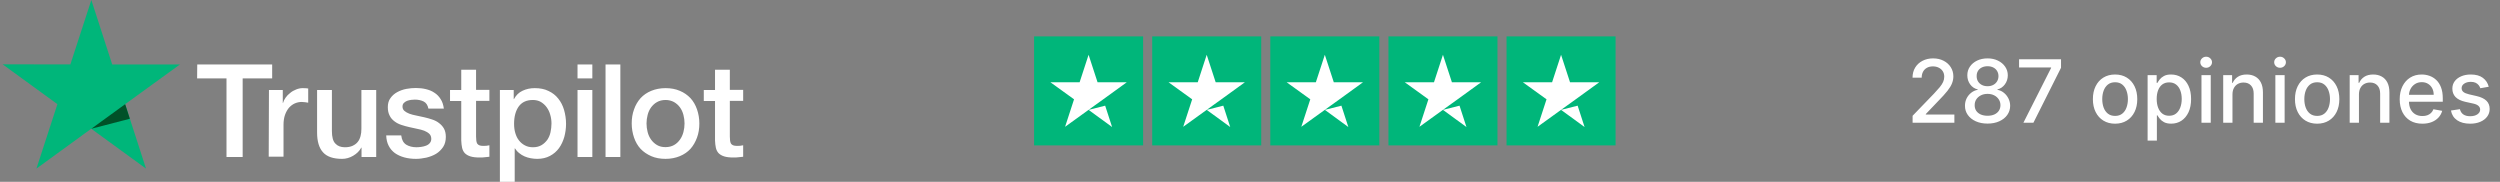 <svg width="550" height="40" viewBox="0 0 550 40" fill="none" xmlns="http://www.w3.org/2000/svg">
<rect x="0" y="0" width="550" height="40" fill="#808080" stroke="none"/>
<path d="M43.393 14.175H59.876V17.244H53.386V34.542H49.829V17.244H43.366L43.393 14.175ZM59.17 19.796H62.211V22.648H62.266C62.374 22.24 62.564 21.86 62.836 21.48C63.107 21.1 63.433 20.747 63.84 20.448C64.221 20.122 64.655 19.878 65.144 19.688C65.606 19.497 66.094 19.389 66.583 19.389C66.963 19.389 67.235 19.416 67.371 19.416C67.506 19.443 67.669 19.47 67.805 19.47V22.593C67.588 22.539 67.343 22.512 67.099 22.485C66.855 22.457 66.637 22.43 66.393 22.43C65.85 22.43 65.334 22.539 64.845 22.756C64.356 22.973 63.949 23.299 63.569 23.707C63.216 24.141 62.917 24.657 62.7 25.282C62.483 25.906 62.374 26.639 62.374 27.454V34.46H59.116L59.17 19.796ZM82.74 34.542H79.536V32.478H79.481C79.074 33.238 78.477 33.808 77.689 34.27C76.902 34.732 76.087 34.949 75.272 34.949C73.344 34.949 71.932 34.487 71.064 33.51C70.195 32.559 69.76 31.093 69.76 29.165V19.796H73.019V28.839C73.019 30.142 73.263 31.066 73.779 31.582C74.268 32.125 74.974 32.396 75.87 32.396C76.549 32.396 77.119 32.288 77.581 32.071C78.042 31.853 78.422 31.582 78.694 31.229C78.993 30.876 79.183 30.441 79.318 29.952C79.454 29.464 79.508 28.921 79.508 28.35V19.796H82.767V34.542H82.74ZM88.279 29.817C88.388 30.767 88.741 31.419 89.365 31.826C89.99 32.206 90.75 32.396 91.619 32.396C91.918 32.396 92.271 32.369 92.651 32.315C93.031 32.261 93.411 32.179 93.737 32.043C94.09 31.908 94.362 31.718 94.579 31.446C94.796 31.174 94.905 30.849 94.878 30.441C94.851 30.034 94.715 29.681 94.416 29.409C94.117 29.138 93.764 28.948 93.33 28.758C92.895 28.595 92.379 28.459 91.809 28.35C91.239 28.242 90.669 28.106 90.071 27.97C89.474 27.834 88.877 27.671 88.306 27.481C87.736 27.291 87.247 27.047 86.786 26.694C86.351 26.368 85.971 25.96 85.727 25.445C85.455 24.929 85.32 24.331 85.32 23.571C85.32 22.756 85.51 22.104 85.917 21.561C86.297 21.018 86.813 20.584 87.41 20.258C88.008 19.932 88.687 19.688 89.42 19.552C90.153 19.416 90.859 19.362 91.511 19.362C92.271 19.362 93.004 19.443 93.683 19.606C94.362 19.769 95.013 20.014 95.557 20.394C96.127 20.747 96.588 21.235 96.942 21.806C97.322 22.376 97.539 23.082 97.647 23.897H94.253C94.09 23.109 93.737 22.593 93.194 22.322C92.624 22.05 91.999 21.914 91.266 21.914C91.049 21.914 90.75 21.942 90.452 21.969C90.126 22.023 89.854 22.077 89.555 22.186C89.284 22.294 89.04 22.457 88.85 22.648C88.659 22.838 88.551 23.109 88.551 23.435C88.551 23.842 88.687 24.141 88.958 24.386C89.23 24.63 89.583 24.82 90.044 25.01C90.479 25.173 90.995 25.309 91.565 25.417C92.135 25.526 92.733 25.662 93.33 25.798C93.927 25.933 94.498 26.096 95.068 26.286C95.638 26.477 96.154 26.721 96.588 27.074C97.023 27.4 97.403 27.807 97.675 28.296C97.946 28.785 98.082 29.409 98.082 30.115C98.082 30.984 97.892 31.718 97.484 32.342C97.077 32.94 96.561 33.455 95.937 33.836C95.312 34.216 94.579 34.487 93.819 34.677C93.031 34.84 92.271 34.949 91.511 34.949C90.587 34.949 89.718 34.84 88.931 34.623C88.144 34.406 87.438 34.08 86.867 33.673C86.297 33.238 85.835 32.722 85.51 32.071C85.184 31.446 84.994 30.686 84.966 29.789H88.252V29.817H88.279ZM99.005 19.796H101.476V15.343H104.735V19.769H107.667V22.186H104.735V30.061C104.735 30.414 104.762 30.686 104.789 30.957C104.816 31.201 104.898 31.419 104.979 31.582C105.088 31.745 105.251 31.88 105.441 31.962C105.658 32.043 105.929 32.098 106.31 32.098C106.527 32.098 106.771 32.098 106.989 32.071C107.206 32.043 107.45 32.016 107.667 31.962V34.487C107.314 34.542 106.961 34.569 106.608 34.596C106.255 34.65 105.929 34.65 105.549 34.65C104.68 34.65 104.002 34.569 103.486 34.406C102.97 34.243 102.562 33.998 102.264 33.7C101.965 33.374 101.775 32.994 101.666 32.532C101.558 32.071 101.503 31.5 101.476 30.903V22.213H99.005V19.742V19.796ZM109.948 19.796H113.017V21.806H113.071C113.533 20.937 114.157 20.339 114.972 19.959C115.786 19.579 116.655 19.389 117.633 19.389C118.801 19.389 119.805 19.579 120.674 20.014C121.543 20.421 122.249 20.964 122.819 21.697C123.39 22.403 123.824 23.245 124.096 24.195C124.367 25.146 124.53 26.178 124.53 27.237C124.53 28.242 124.394 29.192 124.15 30.115C123.878 31.039 123.498 31.88 122.982 32.586C122.466 33.292 121.815 33.863 121 34.297C120.185 34.732 119.262 34.949 118.176 34.949C117.714 34.949 117.226 34.895 116.764 34.813C116.302 34.732 115.841 34.596 115.406 34.406C114.972 34.216 114.565 33.971 114.212 33.673C113.831 33.374 113.533 33.021 113.288 32.641H113.234V40H109.975V19.796H109.948ZM121.326 27.183C121.326 26.531 121.244 25.879 121.054 25.255C120.891 24.63 120.62 24.087 120.267 23.598C119.914 23.109 119.479 22.729 118.991 22.43C118.475 22.132 117.877 21.996 117.226 21.996C115.868 21.996 114.836 22.457 114.13 23.408C113.451 24.358 113.098 25.635 113.098 27.21C113.098 27.97 113.18 28.649 113.37 29.273C113.56 29.898 113.804 30.441 114.184 30.903C114.537 31.364 114.972 31.718 115.488 31.989C116.004 32.261 116.574 32.396 117.253 32.396C118.013 32.396 118.611 32.233 119.126 31.935C119.642 31.636 120.05 31.229 120.403 30.767C120.729 30.278 120.973 29.735 121.109 29.111C121.244 28.459 121.326 27.834 121.326 27.183ZM127.055 14.175H130.314V17.244H127.055V14.175ZM127.055 19.796H130.314V34.542H127.055V19.796ZM133.219 14.175H136.478V34.542H133.219V14.175ZM146.416 34.949C145.249 34.949 144.19 34.759 143.267 34.352C142.343 33.944 141.583 33.428 140.931 32.749C140.307 32.071 139.818 31.229 139.492 30.278C139.166 29.328 138.976 28.269 138.976 27.155C138.976 26.042 139.139 25.01 139.492 24.06C139.818 23.109 140.307 22.294 140.931 21.588C141.556 20.91 142.343 20.366 143.267 19.986C144.19 19.606 145.249 19.389 146.416 19.389C147.584 19.389 148.643 19.579 149.566 19.986C150.49 20.366 151.25 20.91 151.902 21.588C152.526 22.267 153.015 23.109 153.341 24.06C153.667 25.01 153.857 26.042 153.857 27.155C153.857 28.296 153.694 29.328 153.341 30.278C152.988 31.229 152.526 32.043 151.902 32.749C151.277 33.428 150.49 33.971 149.566 34.352C148.643 34.732 147.611 34.949 146.416 34.949ZM146.416 32.369C147.122 32.369 147.774 32.206 148.29 31.908C148.833 31.609 149.24 31.201 149.593 30.713C149.946 30.224 150.191 29.654 150.354 29.056C150.517 28.432 150.598 27.807 150.598 27.155C150.598 26.531 150.517 25.906 150.354 25.282C150.191 24.657 149.946 24.114 149.593 23.625C149.24 23.136 148.806 22.756 148.29 22.457C147.747 22.159 147.122 21.996 146.416 21.996C145.71 21.996 145.059 22.159 144.543 22.457C144 22.756 143.592 23.163 143.239 23.625C142.886 24.114 142.642 24.657 142.479 25.282C142.316 25.906 142.235 26.531 142.235 27.155C142.235 27.807 142.316 28.432 142.479 29.056C142.642 29.681 142.886 30.224 143.239 30.713C143.592 31.201 144.027 31.609 144.543 31.908C145.086 32.233 145.71 32.369 146.416 32.369ZM154.834 19.796H157.305V15.343H160.564V19.769H163.496V22.186H160.564V30.061C160.564 30.414 160.591 30.686 160.618 30.957C160.645 31.201 160.727 31.419 160.808 31.582C160.917 31.745 161.08 31.88 161.27 31.962C161.487 32.043 161.759 32.098 162.139 32.098C162.356 32.098 162.6 32.098 162.818 32.071C163.035 32.043 163.279 32.016 163.496 31.962V34.487C163.143 34.542 162.79 34.569 162.437 34.596C162.084 34.65 161.759 34.65 161.378 34.65C160.509 34.65 159.831 34.569 159.315 34.406C158.799 34.243 158.391 33.998 158.093 33.7C157.794 33.374 157.604 32.994 157.495 32.532C157.387 32.071 157.332 31.5 157.305 30.903V22.213H154.834V19.742V19.796Z" fill="white"/>
<path d="M39.592 14.175H24.684L20.095 0L15.479 14.175L0.571 14.148L12.628 22.919L8.012 37.094L20.068 28.323L32.124 37.094L27.535 22.919L39.592 14.175Z" fill="#00B67A"/>
<path d="M28.567 26.123L27.535 22.919L20.095 28.323L28.567 26.123Z" fill="#005128"/>
<g clip-path="url(#clip0_457_1741)">
<path d="M227.496 8.006H251.483V31.993H227.496V8.006ZM253.482 8.006H277.469V31.993H253.482V8.006ZM279.468 8.006H303.456V31.993H279.468V8.006ZM305.455 8.006H329.442V31.993H305.455V8.006ZM331.441 8.006H355.428V31.993H331.441V8.006Z" fill="#00B67A"/>
<path d="M239.489 24.173L243.137 23.248L244.662 27.946L239.489 24.173ZM247.885 18.101H241.463L239.489 12.054L237.515 18.101H231.094L236.291 21.849L234.317 27.896L239.514 24.148L242.713 21.849L247.885 18.101ZM265.475 24.173L269.123 23.248L270.648 27.946L265.475 24.173ZM273.871 18.101H267.449L265.475 12.054L263.501 18.101H257.08L262.277 21.849L260.303 27.896L265.5 24.148L268.699 21.849L273.871 18.101ZM291.462 24.173L295.11 23.248L296.634 27.946L291.462 24.173ZM299.857 18.101H293.435L291.462 12.054L289.488 18.101H283.066L288.263 21.849L286.289 27.896L291.487 24.148L294.685 21.849L299.857 18.101ZM317.448 24.173L321.096 23.248L322.62 27.946L317.448 24.173ZM325.843 18.101H319.422L317.448 12.054L315.474 18.101H309.052L314.249 21.849L312.275 27.896L317.473 24.148L320.671 21.849L325.843 18.101ZM343.434 24.173L347.082 23.248L348.606 27.946L343.434 24.173ZM351.829 18.101H345.408L343.434 12.054L341.46 18.101H335.038L340.236 21.849L338.262 27.896L343.459 24.148L346.657 21.849L351.829 18.101Z" fill="white"/>
</g>
<path d="M420.772 27V25.473L425.497 20.577C426.001 20.046 426.417 19.579 426.745 19.18C427.076 18.775 427.324 18.391 427.488 18.027C427.651 17.664 427.733 17.277 427.733 16.868C427.733 16.404 427.624 16.005 427.406 15.668C427.188 15.327 426.89 15.066 426.513 14.884C426.136 14.698 425.711 14.604 425.238 14.604C424.738 14.604 424.301 14.707 423.929 14.911C423.556 15.116 423.27 15.405 423.07 15.777C422.87 16.15 422.77 16.586 422.77 17.086H420.758C420.758 16.236 420.954 15.493 421.345 14.857C421.736 14.22 422.272 13.727 422.954 13.377C423.636 13.023 424.411 12.845 425.279 12.845C426.156 12.845 426.929 13.021 427.597 13.37C428.27 13.716 428.795 14.189 429.172 14.789C429.549 15.384 429.738 16.057 429.738 16.807C429.738 17.325 429.64 17.832 429.445 18.327C429.254 18.823 428.92 19.375 428.442 19.984C427.965 20.589 427.301 21.323 426.451 22.186L423.676 25.091V25.193H429.963V27H420.772ZM437.265 27.191C436.288 27.191 435.424 27.023 434.674 26.686C433.929 26.35 433.345 25.886 432.922 25.296C432.499 24.704 432.29 24.032 432.295 23.277C432.29 22.686 432.411 22.143 432.656 21.648C432.906 21.148 433.245 20.732 433.672 20.4C434.099 20.064 434.576 19.85 435.104 19.759V19.677C434.408 19.509 433.851 19.136 433.433 18.559C433.015 17.982 432.808 17.318 432.813 16.568C432.808 15.854 432.997 15.218 433.379 14.659C433.765 14.095 434.295 13.652 434.967 13.329C435.64 13.007 436.406 12.845 437.265 12.845C438.115 12.845 438.874 13.009 439.542 13.336C440.215 13.659 440.745 14.102 441.131 14.666C441.517 15.225 441.713 15.859 441.717 16.568C441.713 17.318 441.499 17.982 441.076 18.559C440.654 19.136 440.104 19.509 439.426 19.677V19.759C439.949 19.85 440.42 20.064 440.838 20.4C441.261 20.732 441.597 21.148 441.847 21.648C442.101 22.143 442.231 22.686 442.236 23.277C442.231 24.032 442.017 24.704 441.595 25.296C441.172 25.886 440.586 26.35 439.836 26.686C439.09 27.023 438.233 27.191 437.265 27.191ZM437.265 25.466C437.842 25.466 438.342 25.37 438.765 25.18C439.188 24.984 439.515 24.714 439.747 24.368C439.979 24.018 440.097 23.609 440.101 23.141C440.097 22.654 439.97 22.225 439.72 21.852C439.474 21.48 439.14 21.186 438.717 20.973C438.295 20.759 437.811 20.652 437.265 20.652C436.715 20.652 436.226 20.759 435.799 20.973C435.372 21.186 435.036 21.48 434.79 21.852C434.545 22.225 434.424 22.654 434.429 23.141C434.424 23.609 434.536 24.018 434.763 24.368C434.995 24.714 435.324 24.984 435.751 25.18C436.179 25.37 436.683 25.466 437.265 25.466ZM437.265 18.968C437.729 18.968 438.14 18.875 438.499 18.689C438.858 18.502 439.14 18.243 439.345 17.911C439.554 17.579 439.661 17.191 439.665 16.745C439.661 16.309 439.556 15.927 439.351 15.6C439.151 15.273 438.872 15.021 438.513 14.843C438.154 14.661 437.738 14.57 437.265 14.57C436.783 14.57 436.361 14.661 435.997 14.843C435.638 15.021 435.358 15.273 435.158 15.6C434.958 15.927 434.861 16.309 434.865 16.745C434.861 17.191 434.961 17.579 435.165 17.911C435.37 18.243 435.651 18.502 436.011 18.689C436.374 18.875 436.792 18.968 437.265 18.968ZM445.149 27L451.244 14.945V14.843H444.194V13.036H453.426V14.905L447.351 27H445.149ZM465.317 27.211C464.335 27.211 463.478 26.986 462.746 26.536C462.014 26.086 461.446 25.457 461.042 24.648C460.637 23.839 460.435 22.893 460.435 21.811C460.435 20.725 460.637 19.775 461.042 18.961C461.446 18.148 462.014 17.516 462.746 17.066C463.478 16.616 464.335 16.391 465.317 16.391C466.299 16.391 467.155 16.616 467.887 17.066C468.619 17.516 469.187 18.148 469.592 18.961C469.996 19.775 470.199 20.725 470.199 21.811C470.199 22.893 469.996 23.839 469.592 24.648C469.187 25.457 468.619 26.086 467.887 26.536C467.155 26.986 466.299 27.211 465.317 27.211ZM465.324 25.5C465.96 25.5 466.487 25.332 466.905 24.995C467.324 24.659 467.633 24.211 467.833 23.652C468.037 23.093 468.139 22.477 468.139 21.805C468.139 21.136 468.037 20.523 467.833 19.964C467.633 19.4 467.324 18.948 466.905 18.607C466.487 18.266 465.96 18.096 465.324 18.096C464.683 18.096 464.151 18.266 463.728 18.607C463.31 18.948 462.999 19.4 462.794 19.964C462.594 20.523 462.494 21.136 462.494 21.805C462.494 22.477 462.594 23.093 462.794 23.652C462.999 24.211 463.31 24.659 463.728 24.995C464.151 25.332 464.683 25.5 465.324 25.5ZM472.474 30.927V16.527H474.465V18.225H474.636C474.754 18.007 474.924 17.755 475.147 17.468C475.37 17.182 475.679 16.932 476.074 16.718C476.47 16.5 476.992 16.391 477.642 16.391C478.488 16.391 479.242 16.605 479.906 17.032C480.57 17.459 481.09 18.075 481.467 18.88C481.849 19.684 482.04 20.652 482.04 21.784C482.04 22.916 481.851 23.886 481.474 24.695C481.097 25.5 480.579 26.12 479.92 26.557C479.261 26.989 478.508 27.204 477.663 27.204C477.026 27.204 476.506 27.098 476.101 26.884C475.701 26.671 475.388 26.421 475.161 26.134C474.933 25.848 474.758 25.593 474.636 25.37H474.513V30.927H472.474ZM474.472 21.764C474.472 22.5 474.579 23.145 474.792 23.7C475.006 24.255 475.315 24.689 475.72 25.002C476.124 25.311 476.62 25.466 477.206 25.466C477.815 25.466 478.324 25.305 478.733 24.982C479.142 24.654 479.451 24.211 479.661 23.652C479.874 23.093 479.981 22.464 479.981 21.764C479.981 21.073 479.876 20.452 479.667 19.902C479.463 19.352 479.154 18.918 478.74 18.6C478.331 18.282 477.82 18.123 477.206 18.123C476.615 18.123 476.115 18.275 475.706 18.579C475.301 18.884 474.995 19.309 474.786 19.855C474.576 20.4 474.472 21.036 474.472 21.764ZM484.324 27V16.527H486.363V27H484.324ZM485.354 14.911C484.999 14.911 484.695 14.793 484.44 14.557C484.19 14.316 484.065 14.03 484.065 13.698C484.065 13.361 484.19 13.075 484.44 12.839C484.695 12.598 484.999 12.477 485.354 12.477C485.708 12.477 486.011 12.598 486.261 12.839C486.515 13.075 486.642 13.361 486.642 13.698C486.642 14.03 486.515 14.316 486.261 14.557C486.011 14.793 485.708 14.911 485.354 14.911ZM491.144 20.782V27H489.105V16.527H491.062V18.232H491.192C491.433 17.677 491.81 17.232 492.324 16.895C492.842 16.559 493.494 16.391 494.28 16.391C494.994 16.391 495.619 16.541 496.155 16.841C496.692 17.136 497.108 17.577 497.403 18.164C497.699 18.75 497.846 19.475 497.846 20.339V27H495.808V20.584C495.808 19.825 495.61 19.232 495.214 18.805C494.819 18.373 494.276 18.157 493.585 18.157C493.112 18.157 492.692 18.259 492.324 18.464C491.96 18.668 491.671 18.968 491.458 19.364C491.249 19.755 491.144 20.227 491.144 20.782ZM500.58 27V16.527H502.619V27H500.58ZM501.61 14.911C501.255 14.911 500.951 14.793 500.696 14.557C500.446 14.316 500.321 14.03 500.321 13.698C500.321 13.361 500.446 13.075 500.696 12.839C500.951 12.598 501.255 12.477 501.61 12.477C501.964 12.477 502.267 12.598 502.517 12.839C502.771 13.075 502.899 13.361 502.899 13.698C502.899 14.03 502.771 14.316 502.517 14.557C502.267 14.793 501.964 14.911 501.61 14.911ZM509.773 27.211C508.791 27.211 507.934 26.986 507.203 26.536C506.471 26.086 505.903 25.457 505.498 24.648C505.093 23.839 504.891 22.893 504.891 21.811C504.891 20.725 505.093 19.775 505.498 18.961C505.903 18.148 506.471 17.516 507.203 17.066C507.934 16.616 508.791 16.391 509.773 16.391C510.755 16.391 511.612 16.616 512.343 17.066C513.075 17.516 513.643 18.148 514.048 18.961C514.453 19.775 514.655 20.725 514.655 21.811C514.655 22.893 514.453 23.839 514.048 24.648C513.643 25.457 513.075 26.086 512.343 26.536C511.612 26.986 510.755 27.211 509.773 27.211ZM509.78 25.5C510.416 25.5 510.943 25.332 511.362 24.995C511.78 24.659 512.089 24.211 512.289 23.652C512.493 23.093 512.596 22.477 512.596 21.805C512.596 21.136 512.493 20.523 512.289 19.964C512.089 19.4 511.78 18.948 511.362 18.607C510.943 18.266 510.416 18.096 509.78 18.096C509.139 18.096 508.607 18.266 508.184 18.607C507.766 18.948 507.455 19.4 507.25 19.964C507.05 20.523 506.95 21.136 506.95 21.805C506.95 22.477 507.05 23.093 507.25 23.652C507.455 24.211 507.766 24.659 508.184 24.995C508.607 25.332 509.139 25.5 509.78 25.5ZM518.969 20.782V27H516.93V16.527H518.887V18.232H519.017C519.258 17.677 519.635 17.232 520.149 16.895C520.667 16.559 521.319 16.391 522.105 16.391C522.819 16.391 523.444 16.541 523.98 16.841C524.517 17.136 524.933 17.577 525.228 18.164C525.524 18.75 525.671 19.475 525.671 20.339V27H523.633V20.584C523.633 19.825 523.435 19.232 523.039 18.805C522.644 18.373 522.101 18.157 521.41 18.157C520.937 18.157 520.517 18.259 520.149 18.464C519.785 18.668 519.496 18.968 519.283 19.364C519.074 19.755 518.969 20.227 518.969 20.782ZM532.919 27.211C531.887 27.211 530.999 26.991 530.253 26.55C529.512 26.105 528.939 25.48 528.535 24.675C528.135 23.866 527.935 22.918 527.935 21.832C527.935 20.759 528.135 19.814 528.535 18.995C528.939 18.177 529.503 17.539 530.226 17.079C530.953 16.62 531.803 16.391 532.776 16.391C533.367 16.391 533.939 16.489 534.494 16.684C535.049 16.88 535.546 17.186 535.987 17.605C536.428 18.023 536.776 18.566 537.03 19.234C537.285 19.898 537.412 20.704 537.412 21.654V22.377H529.087V20.85H535.414C535.414 20.314 535.305 19.839 535.087 19.425C534.869 19.007 534.562 18.677 534.167 18.436C533.776 18.195 533.317 18.075 532.789 18.075C532.217 18.075 531.717 18.216 531.289 18.498C530.867 18.775 530.539 19.139 530.308 19.589C530.08 20.034 529.967 20.518 529.967 21.041V22.234C529.967 22.934 530.089 23.529 530.335 24.02C530.585 24.511 530.933 24.886 531.378 25.145C531.824 25.4 532.344 25.527 532.939 25.527C533.326 25.527 533.678 25.473 533.996 25.364C534.314 25.25 534.589 25.082 534.821 24.859C535.053 24.636 535.23 24.361 535.353 24.034L537.283 24.382C537.128 24.95 536.851 25.448 536.451 25.875C536.055 26.298 535.558 26.627 534.958 26.864C534.362 27.096 533.683 27.211 532.919 27.211ZM547.522 19.084L545.674 19.411C545.597 19.175 545.474 18.95 545.306 18.736C545.142 18.523 544.92 18.348 544.638 18.211C544.356 18.075 544.004 18.007 543.581 18.007C543.004 18.007 542.522 18.136 542.136 18.395C541.749 18.65 541.556 18.98 541.556 19.384C541.556 19.734 541.686 20.016 541.945 20.23C542.204 20.443 542.622 20.618 543.199 20.755L544.863 21.136C545.826 21.359 546.545 21.702 547.017 22.166C547.49 22.63 547.726 23.232 547.726 23.973C547.726 24.6 547.545 25.159 547.181 25.65C546.822 26.136 546.32 26.518 545.674 26.796C545.033 27.073 544.29 27.211 543.445 27.211C542.272 27.211 541.315 26.961 540.574 26.461C539.833 25.957 539.379 25.241 539.211 24.314L541.181 24.014C541.304 24.527 541.556 24.916 541.938 25.18C542.32 25.439 542.817 25.568 543.431 25.568C544.099 25.568 544.633 25.43 545.033 25.152C545.433 24.87 545.633 24.527 545.633 24.123C545.633 23.796 545.511 23.52 545.265 23.298C545.024 23.075 544.654 22.907 544.154 22.793L542.381 22.404C541.404 22.182 540.681 21.827 540.213 21.341C539.749 20.855 539.517 20.239 539.517 19.493C539.517 18.875 539.69 18.334 540.036 17.87C540.381 17.407 540.858 17.046 541.467 16.786C542.076 16.523 542.774 16.391 543.561 16.391C544.692 16.391 545.583 16.636 546.233 17.127C546.883 17.614 547.313 18.266 547.522 19.084Z" fill="white"/>
<defs>
<clipPath id="clip0_457_1741">
<rect width="127.932" height="24" fill="white" transform="translate(227.496 8)"/>
</clipPath>
</defs>
</svg>
